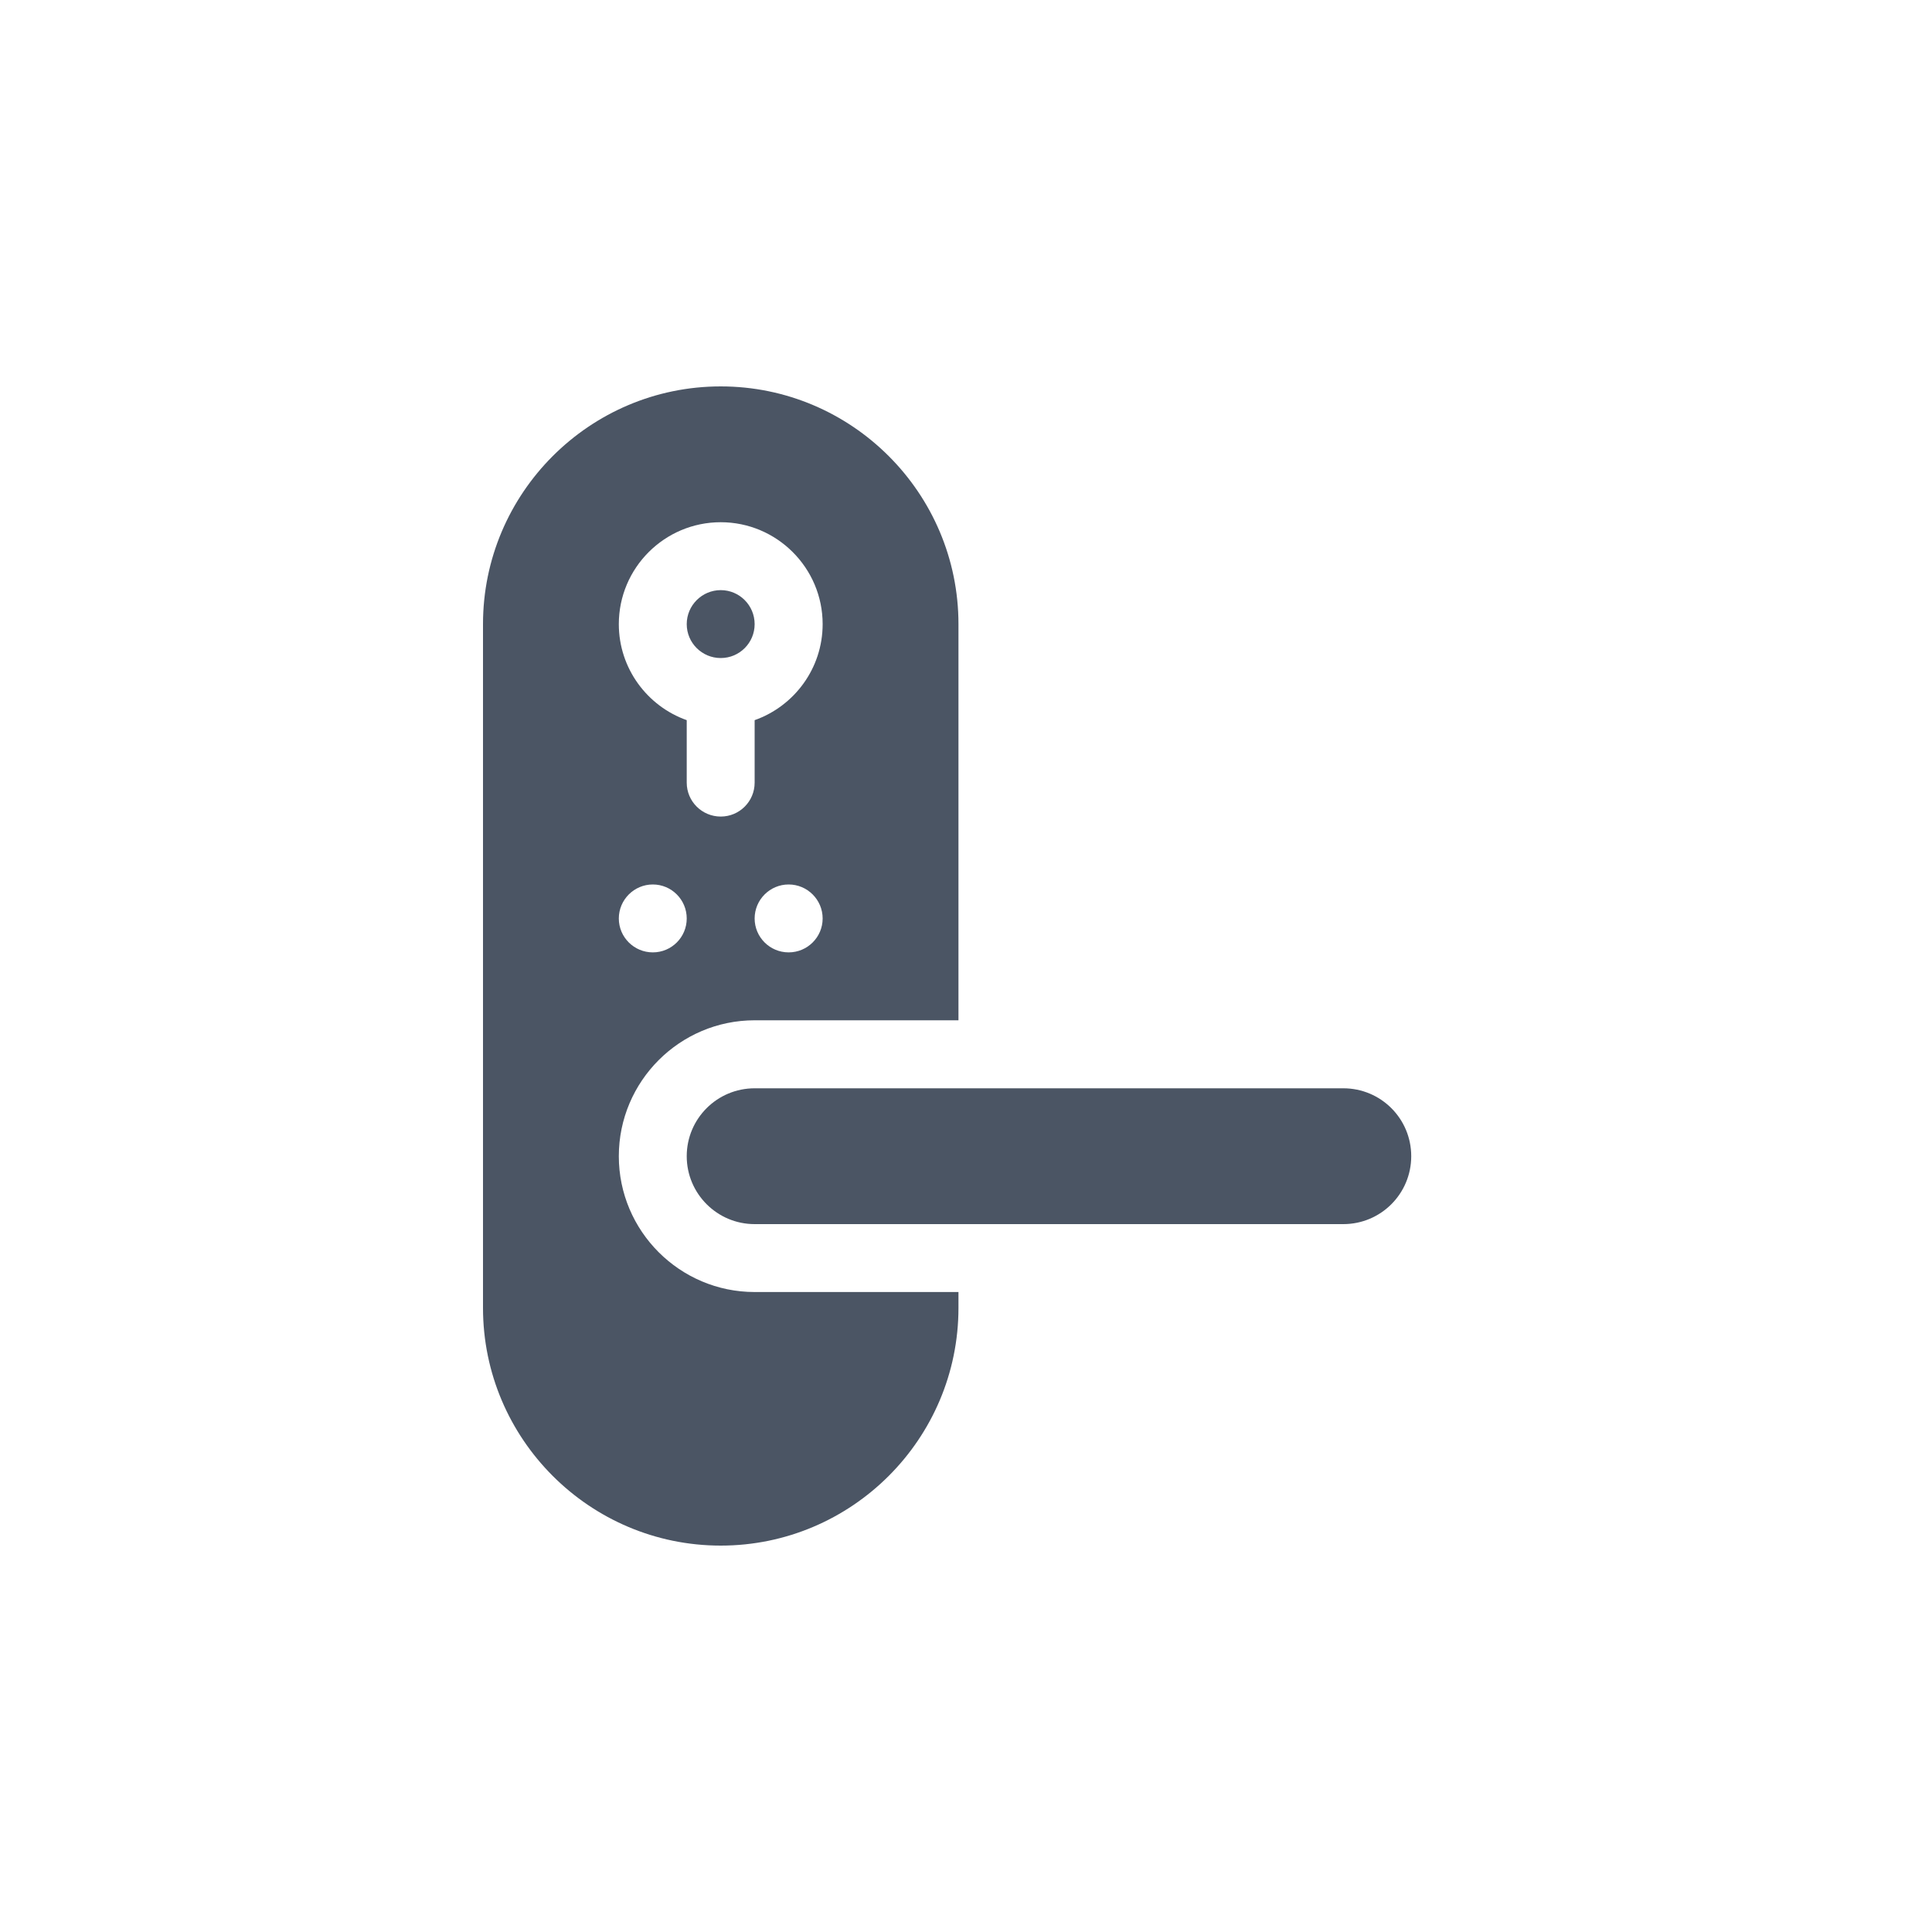 <svg width="20" height="20" viewBox="0 0 20 20" fill="none" xmlns="http://www.w3.org/2000/svg">
<path d="M13.906 11.266H7.812C7.424 11.266 7.109 11.58 7.109 11.969C7.109 12.357 7.424 12.672 7.812 12.672H13.906C14.295 12.672 14.609 12.357 14.609 11.969C14.609 11.58 14.295 11.266 13.906 11.266Z" fill="#4B5564"/>
<path d="M6.406 11.969C6.406 11.193 7.037 10.562 7.812 10.562H9.922V6.461C9.922 5.104 8.818 4 7.461 4C6.104 4 5 5.104 5 6.461V13.539C5 14.896 6.104 16 7.461 16C8.818 16 9.922 14.896 9.922 13.539V13.375H7.812C7.037 13.375 6.406 12.744 6.406 11.969ZM8.164 9.859C7.97 9.859 7.812 9.702 7.812 9.508C7.812 9.314 7.97 9.156 8.164 9.156C8.358 9.156 8.516 9.314 8.516 9.508C8.516 9.702 8.358 9.859 8.164 9.859ZM7.461 5.406C8.042 5.406 8.516 5.879 8.516 6.461C8.516 6.919 8.222 7.31 7.812 7.455V8.102C7.812 8.296 7.655 8.453 7.461 8.453C7.267 8.453 7.109 8.296 7.109 8.102V7.455C6.7 7.31 6.406 6.919 6.406 6.461C6.406 5.879 6.879 5.406 7.461 5.406ZM6.758 9.156C6.952 9.156 7.109 9.314 7.109 9.508C7.109 9.702 6.952 9.859 6.758 9.859C6.564 9.859 6.406 9.702 6.406 9.508C6.406 9.314 6.564 9.156 6.758 9.156Z" fill="#4B5564"/>
<path d="M7.461 6.812C7.655 6.812 7.812 6.655 7.812 6.461C7.812 6.267 7.655 6.109 7.461 6.109C7.267 6.109 7.109 6.267 7.109 6.461C7.109 6.655 7.267 6.812 7.461 6.812Z" fill="#4B5564"/>
</svg>

